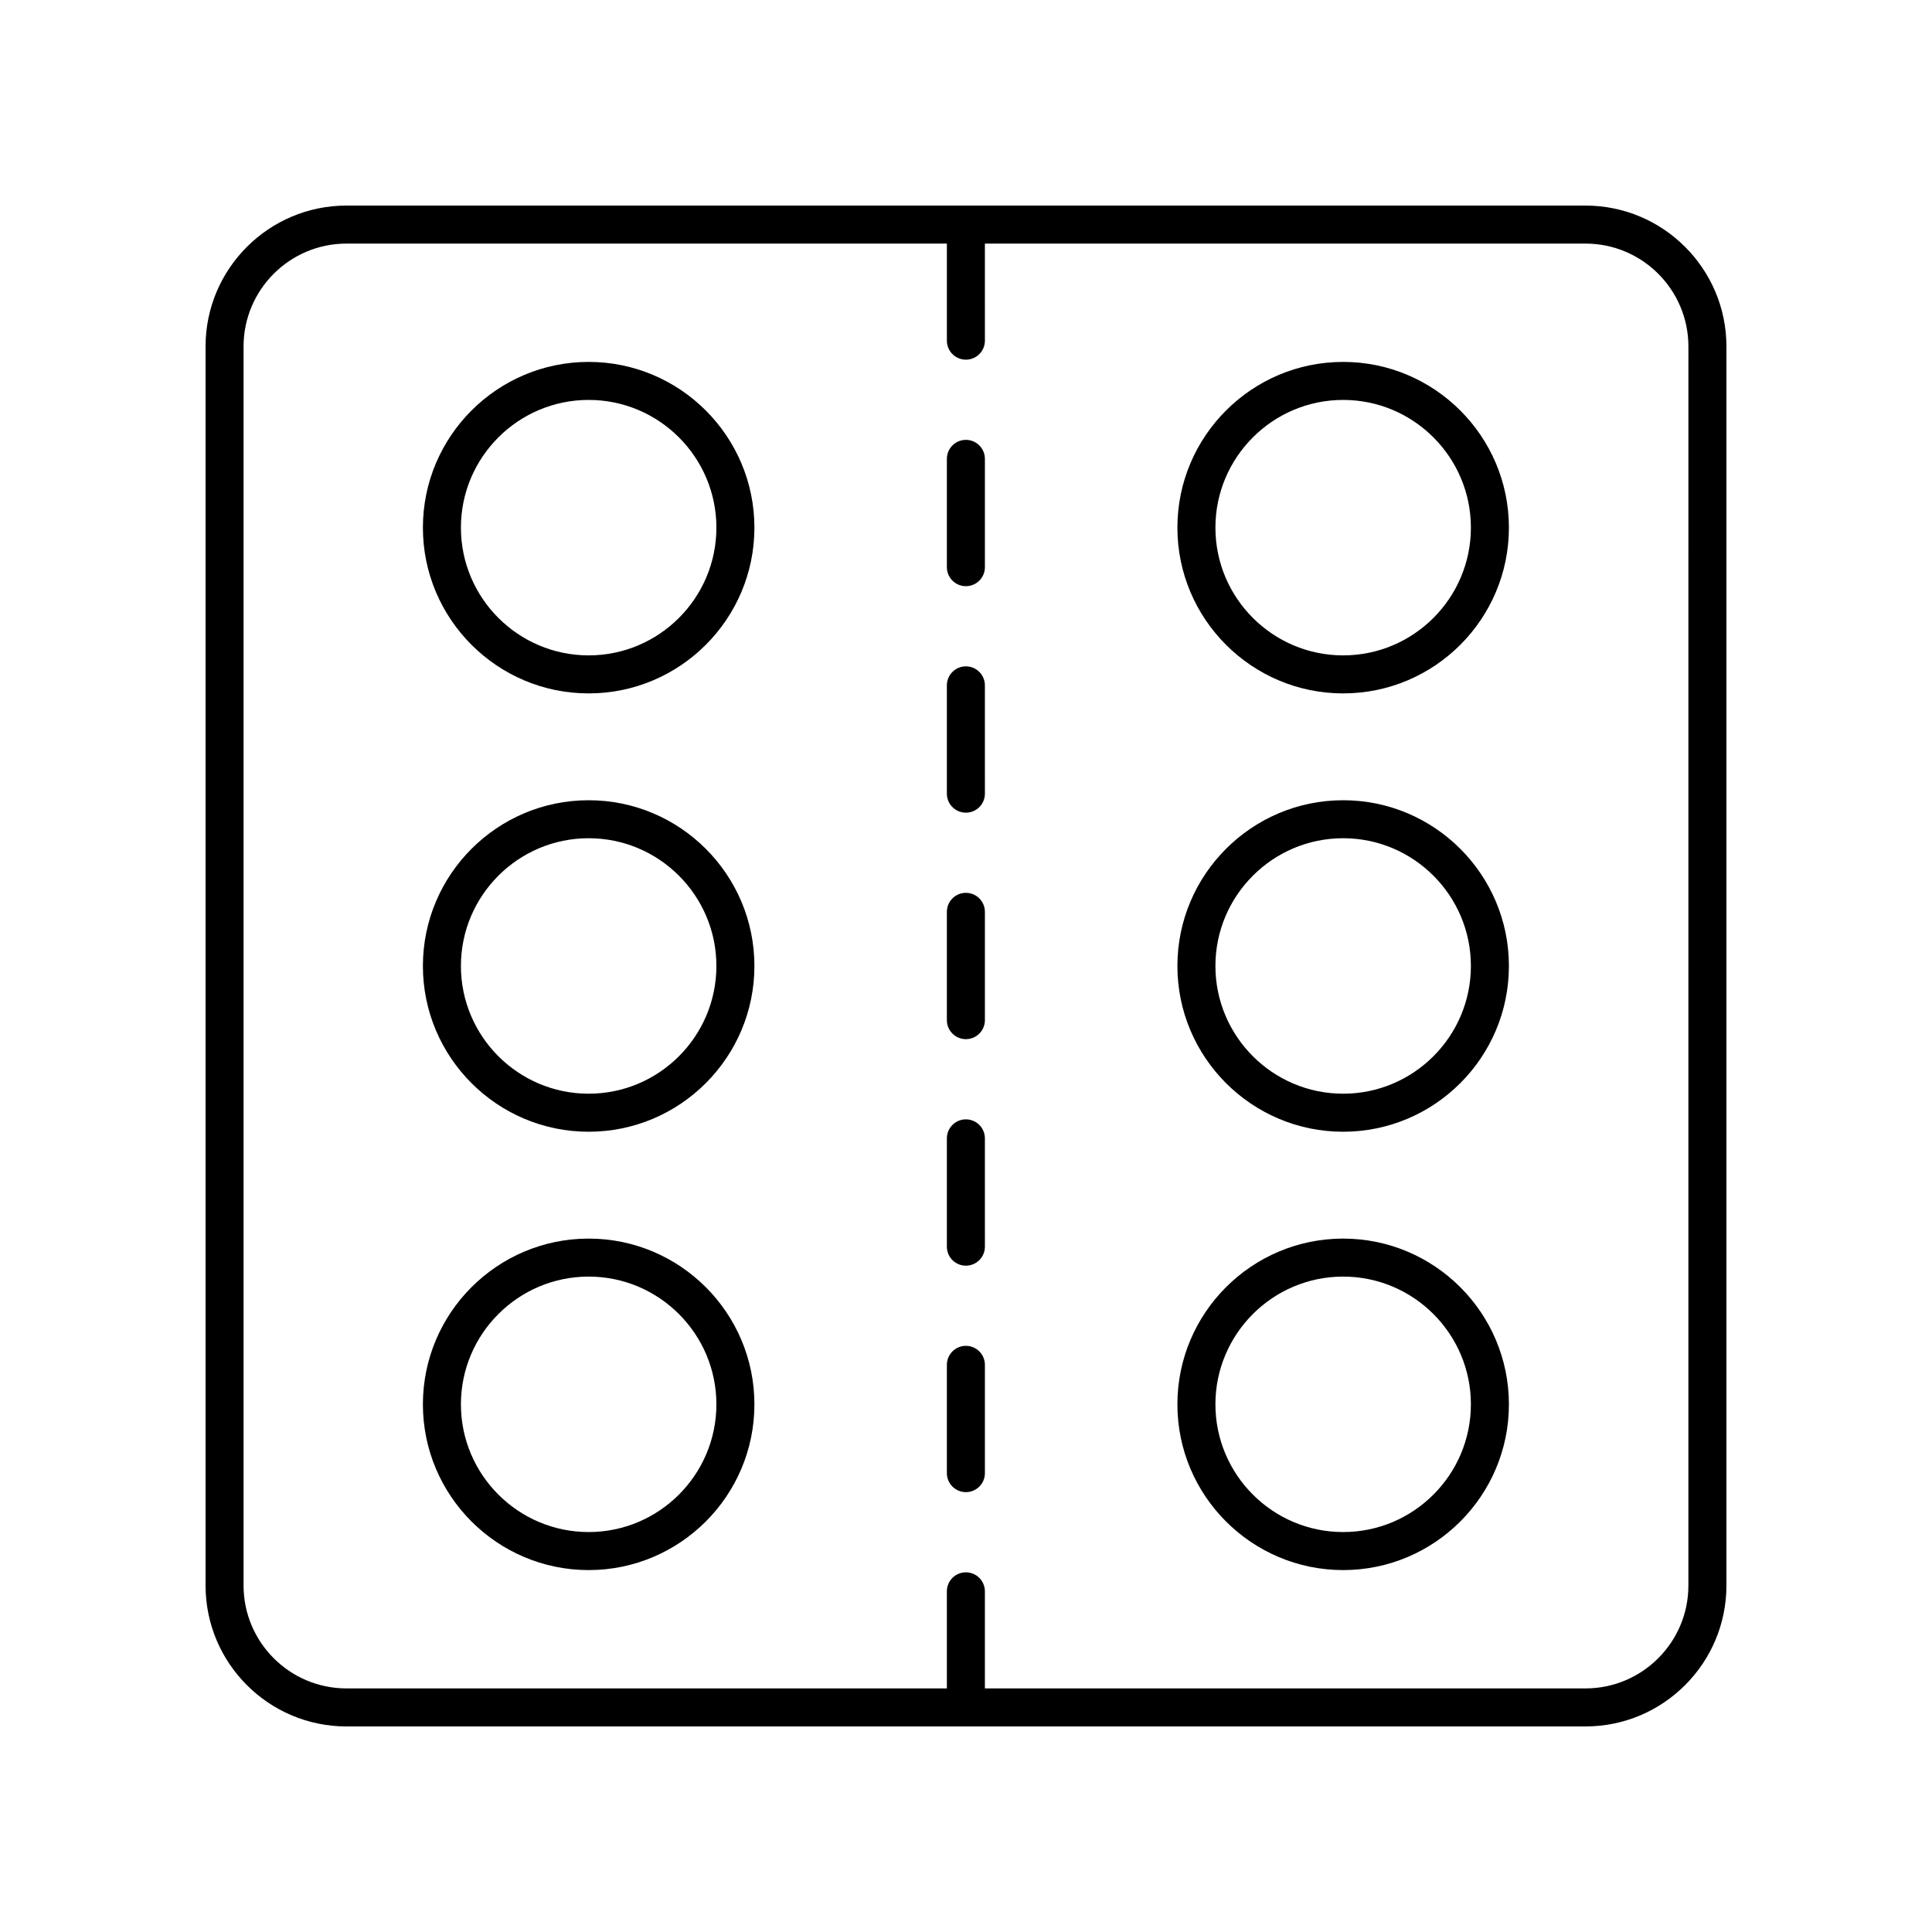 <?xml version="1.0" encoding="UTF-8"?>
<!-- Uploaded to: ICON Repo, www.svgrepo.com, Generator: ICON Repo Mixer Tools -->
<svg fill="#000000" width="800px" height="800px" version="1.1" viewBox="144 144 512 512" xmlns="http://www.w3.org/2000/svg">
 <g>
  <path d="m601.52 235.82c0-20.59-16.754-37.34-37.344-37.34h-328.36c-20.59 0-37.34 16.75-37.34 37.34v328.36c0 20.59 16.75 37.344 37.34 37.344h328.36c20.59 0 37.344-16.754 37.344-37.344zm-10.078 328.36c0 15.035-12.23 27.266-27.266 27.266h-159.17v-25.723c0-2.781-2.254-5.039-5.039-5.039-2.781 0-5.039 2.254-5.039 5.039l0.004 25.723h-159.12c-15.035 0-27.266-12.23-27.266-27.266v-328.36c0-15.035 12.23-27.266 27.266-27.266h159.12v25.723c0 2.781 2.254 5.039 5.039 5.039 2.781 0 5.039-2.254 5.039-5.039l-0.004-25.723h159.17c15.039 0 27.27 12.23 27.27 27.266z"/>
  <path d="m399.97 260.57c-2.781 0-5.039 2.254-5.039 5.039v28.695c0 2.781 2.254 5.039 5.039 5.039 2.781 0 5.039-2.254 5.039-5.039v-28.695c-0.004-2.785-2.258-5.039-5.039-5.039z"/>
  <path d="m399.97 320.59c-2.781 0-5.039 2.254-5.039 5.039v28.699c0 2.781 2.254 5.039 5.039 5.039 2.781 0 5.039-2.254 5.039-5.039l-0.004-28.699c0-2.781-2.254-5.039-5.035-5.039z"/>
  <path d="m399.97 380.61c-2.781 0-5.039 2.254-5.039 5.039v28.699c0 2.781 2.254 5.039 5.039 5.039 2.781 0 5.039-2.254 5.039-5.039v-28.699c-0.004-2.781-2.258-5.039-5.039-5.039z"/>
  <path d="m399.97 440.64c-2.781 0-5.039 2.254-5.039 5.039v28.699c0 2.781 2.254 5.039 5.039 5.039 2.781 0 5.039-2.254 5.039-5.039l-0.004-28.703c0-2.781-2.254-5.035-5.035-5.035z"/>
  <path d="m399.97 500.66c-2.781 0-5.039 2.254-5.039 5.039v28.695c0 2.781 2.254 5.039 5.039 5.039 2.781 0 5.039-2.254 5.039-5.039v-28.695c-0.004-2.785-2.258-5.039-5.039-5.039z"/>
  <path d="m499.95 239.91c-24.223 0-43.926 19.703-43.926 43.922 0 24.223 19.703 43.926 43.926 43.926 24.223 0 43.926-19.703 43.926-43.926 0-24.215-19.707-43.922-43.926-43.922zm0 77.773c-18.664 0-33.852-15.188-33.852-33.852 0-18.664 15.188-33.848 33.852-33.848 18.664 0 33.852 15.184 33.852 33.848-0.004 18.668-15.188 33.852-33.852 33.852z"/>
  <path d="m499.95 356.07c-24.223 0-43.926 19.703-43.926 43.926s19.703 43.926 43.926 43.926c24.223 0 43.926-19.703 43.926-43.926s-19.707-43.926-43.926-43.926zm0 77.773c-18.664 0-33.852-15.188-33.852-33.852 0-18.664 15.188-33.852 33.852-33.852 18.664 0 33.852 15.188 33.852 33.852-0.004 18.668-15.188 33.852-33.852 33.852z"/>
  <path d="m499.95 472.24c-24.223 0-43.926 19.703-43.926 43.926 0 24.219 19.703 43.922 43.926 43.922 24.223 0 43.926-19.703 43.926-43.922 0-24.223-19.707-43.926-43.926-43.926zm0 77.77c-18.664 0-33.852-15.184-33.852-33.848 0-18.664 15.188-33.852 33.852-33.852 18.664 0 33.852 15.188 33.852 33.852-0.004 18.668-15.188 33.848-33.852 33.848z"/>
  <path d="m300 239.91c-24.223 0-43.926 19.703-43.926 43.922 0 24.223 19.703 43.926 43.926 43.926s43.926-19.703 43.926-43.926c0-24.215-19.703-43.922-43.926-43.922zm0 77.773c-18.664 0-33.852-15.188-33.852-33.852 0-18.664 15.188-33.848 33.852-33.848 18.664 0 33.852 15.184 33.852 33.848 0 18.668-15.188 33.852-33.852 33.852z"/>
  <path d="m300 356.07c-24.223 0-43.926 19.703-43.926 43.926s19.703 43.926 43.926 43.926 43.926-19.703 43.926-43.926-19.703-43.926-43.926-43.926zm0 77.773c-18.664 0-33.852-15.188-33.852-33.852 0-18.664 15.188-33.852 33.852-33.852 18.664 0 33.852 15.188 33.852 33.852 0 18.668-15.188 33.852-33.852 33.852z"/>
  <path d="m300 472.24c-24.223 0-43.926 19.703-43.926 43.926 0 24.219 19.703 43.922 43.926 43.922s43.926-19.703 43.926-43.922c0-24.223-19.703-43.926-43.926-43.926zm0 77.77c-18.664 0-33.852-15.184-33.852-33.848 0-18.664 15.188-33.852 33.852-33.852 18.664 0 33.852 15.188 33.852 33.852 0 18.668-15.188 33.848-33.852 33.848z"/>
 </g>
</svg>